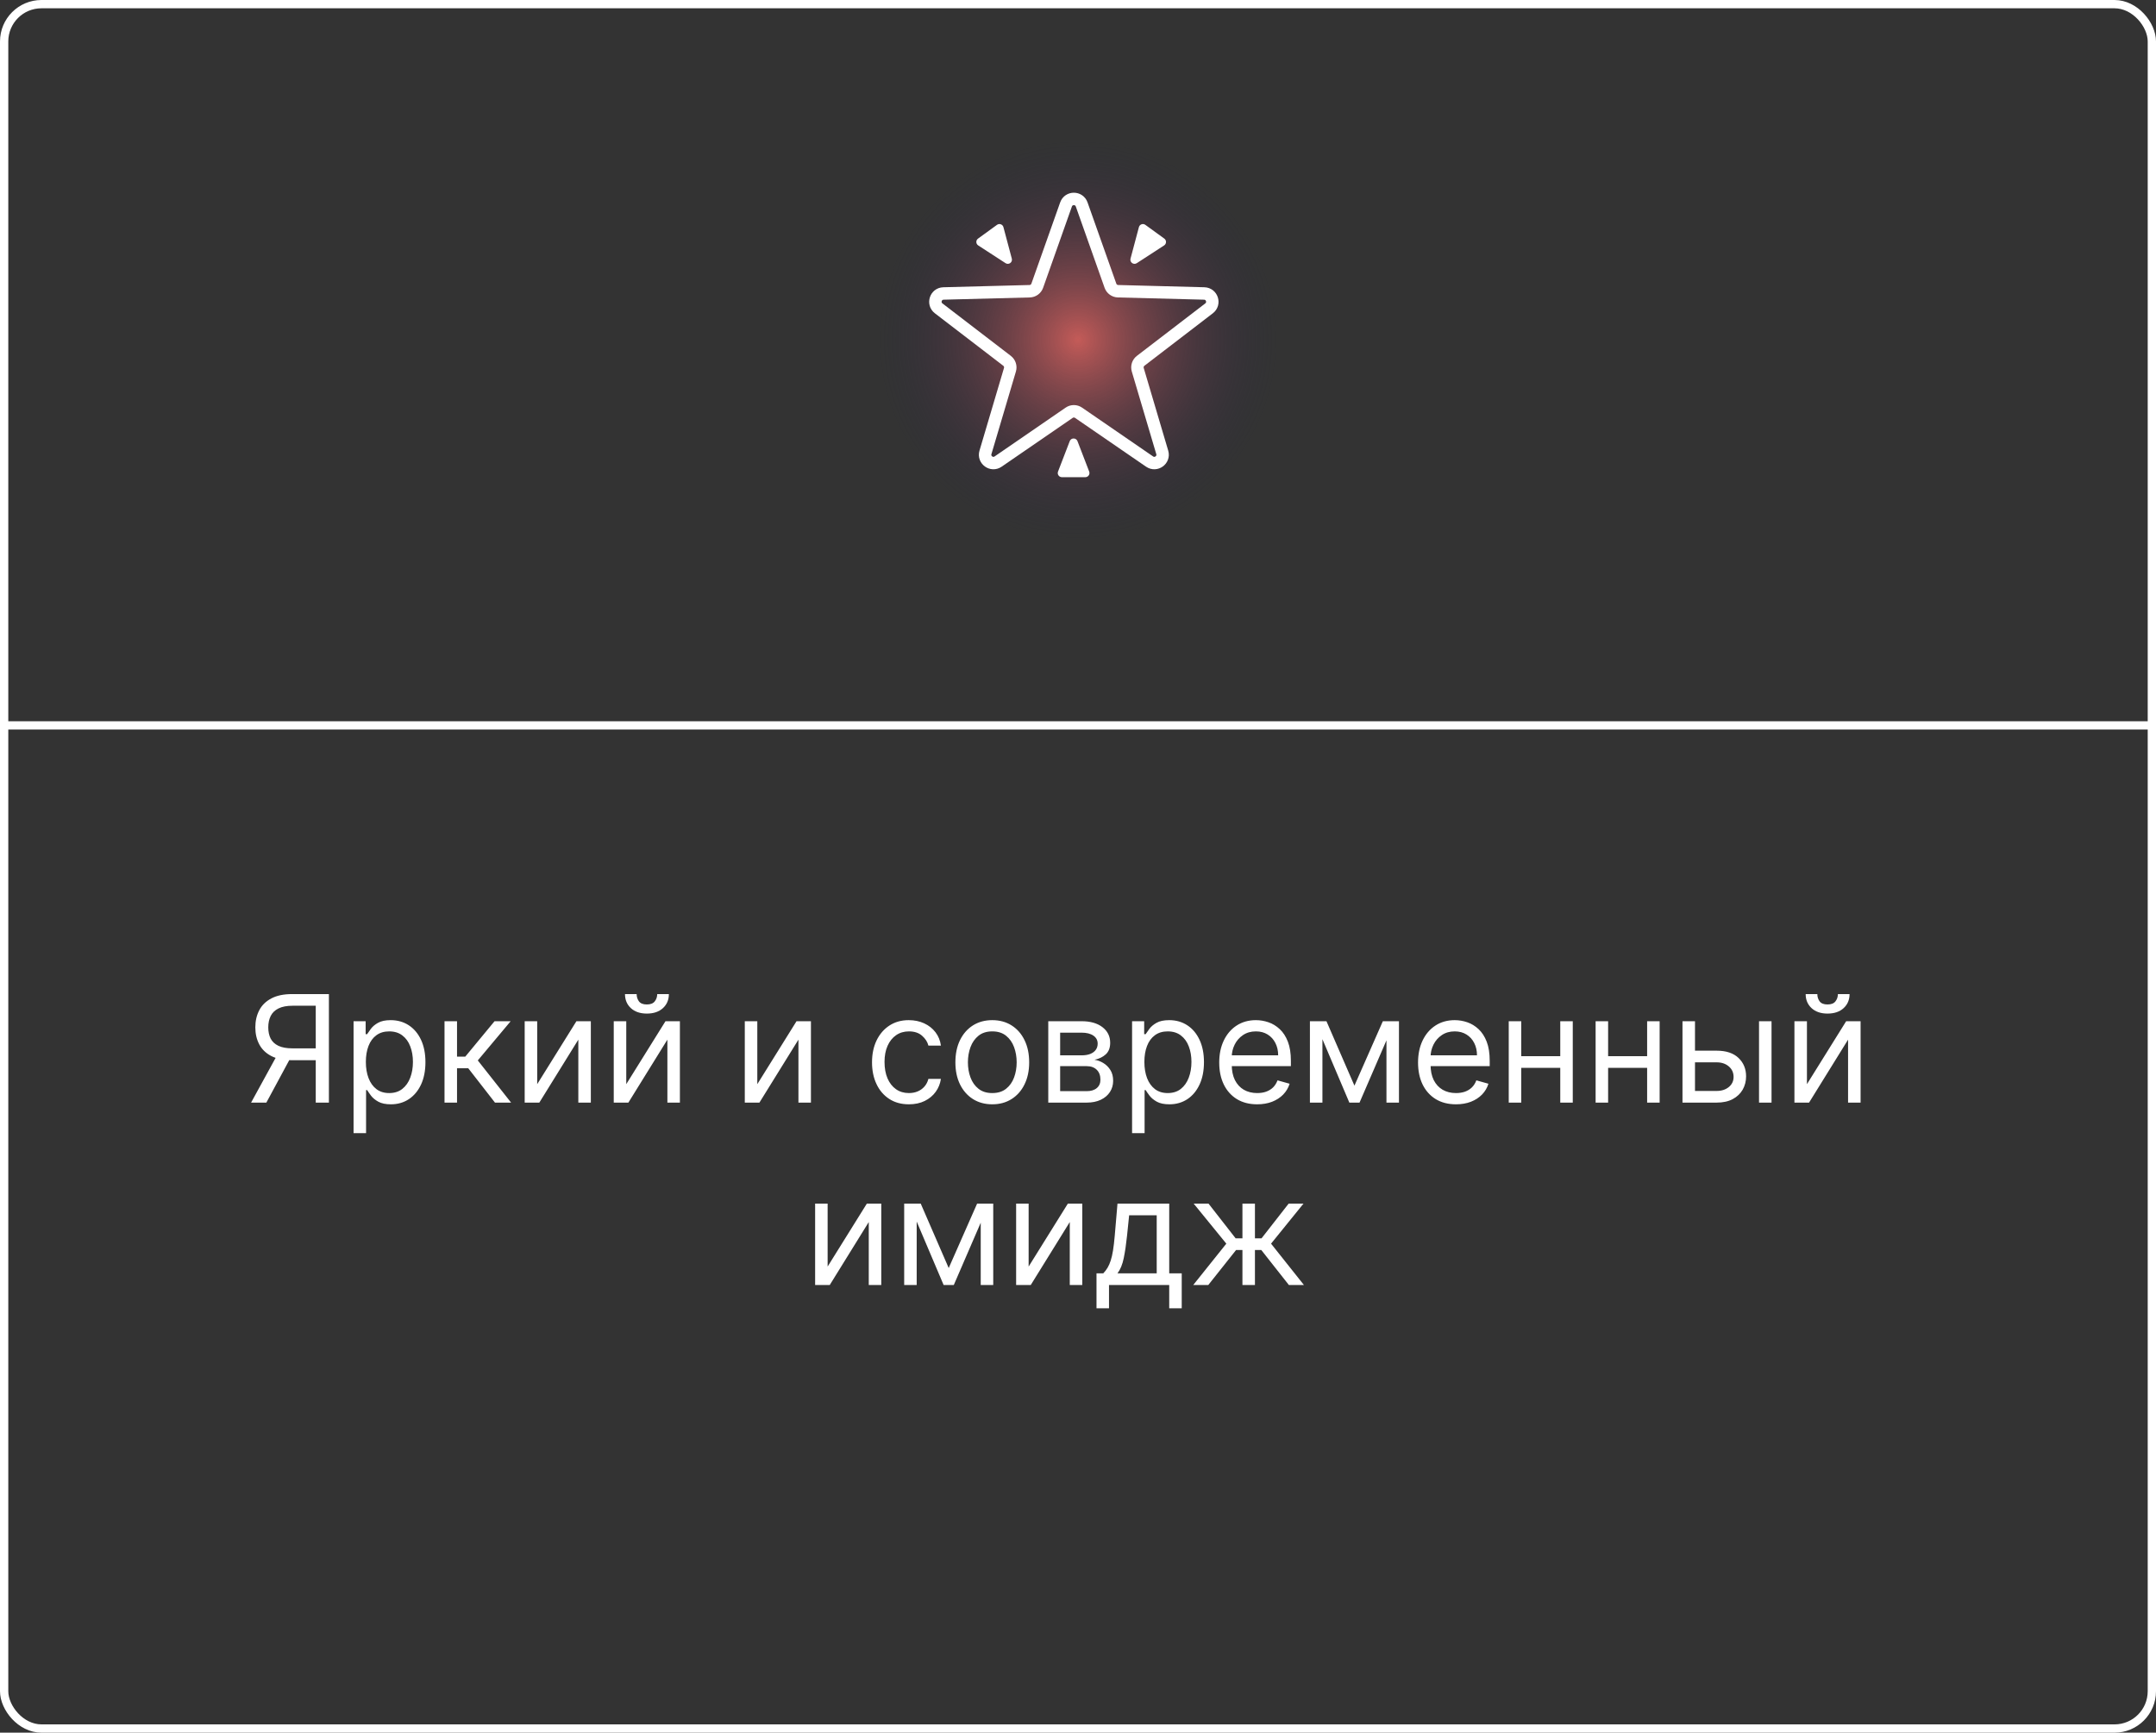 <?xml version="1.0" encoding="UTF-8"?> <svg xmlns="http://www.w3.org/2000/svg" width="260" height="209" viewBox="0 0 260 209" fill="none"><rect x="0" y="0" width="260" height="209" fill="#333333" stroke="none"/> <path d="M39.664 133H38.078V121.315H35.291C34.584 121.315 34.015 121.424 33.585 121.641C33.154 121.854 32.841 122.157 32.645 122.549C32.449 122.941 32.351 123.399 32.351 123.923C32.351 124.447 32.447 124.899 32.639 125.278C32.835 125.653 33.146 125.943 33.572 126.148C34.002 126.352 34.567 126.455 35.266 126.455H38.794V127.886H35.215C34.201 127.886 33.367 127.718 32.715 127.381C32.063 127.04 31.58 126.572 31.265 125.975C30.949 125.379 30.791 124.695 30.791 123.923C30.791 123.152 30.949 122.464 31.265 121.859C31.58 121.254 32.066 120.778 32.722 120.433C33.378 120.084 34.218 119.909 35.24 119.909H39.664V133ZM33.502 127.119H35.291L32.121 133H30.28L33.502 127.119ZM42.638 136.682V123.182H44.095V124.741H44.274C44.385 124.571 44.538 124.354 44.734 124.089C44.934 123.821 45.22 123.582 45.591 123.374C45.966 123.161 46.473 123.054 47.112 123.054C47.939 123.054 48.667 123.261 49.298 123.674C49.929 124.087 50.421 124.673 50.775 125.432C51.128 126.19 51.305 127.085 51.305 128.116C51.305 129.156 51.128 130.058 50.775 130.82C50.421 131.579 49.931 132.167 49.304 132.585C48.678 132.998 47.956 133.205 47.138 133.205C46.507 133.205 46.002 133.1 45.623 132.891C45.243 132.678 44.951 132.437 44.747 132.169C44.542 131.896 44.385 131.67 44.274 131.491H44.146V136.682H42.638ZM44.12 128.091C44.12 128.832 44.229 129.487 44.447 130.053C44.664 130.616 44.981 131.057 45.399 131.376C45.816 131.692 46.328 131.849 46.933 131.849C47.564 131.849 48.09 131.683 48.512 131.351C48.938 131.014 49.258 130.562 49.471 129.996C49.688 129.425 49.797 128.79 49.797 128.091C49.797 127.401 49.69 126.778 49.477 126.224C49.268 125.666 48.951 125.225 48.525 124.901C48.103 124.573 47.572 124.409 46.933 124.409C46.319 124.409 45.804 124.565 45.386 124.876C44.968 125.183 44.653 125.613 44.44 126.167C44.227 126.717 44.12 127.358 44.12 128.091ZM53.606 133V123.182H55.115V127.452H56.112L59.64 123.182H61.584L57.62 127.912L61.635 133H59.691L56.47 128.858H55.115V133H53.606ZM64.783 130.776L69.513 123.182H71.251V133H69.743V125.406L65.038 133H63.274V123.182H64.783V130.776ZM75.523 130.776L80.253 123.182H81.992V133H80.483V125.406L75.779 133H74.014V123.182H75.523V130.776ZM79.256 119.909H80.662C80.662 120.599 80.424 121.164 79.946 121.603C79.469 122.042 78.821 122.261 78.003 122.261C77.198 122.261 76.556 122.042 76.079 121.603C75.606 121.164 75.37 120.599 75.37 119.909H76.776C76.776 120.241 76.868 120.533 77.051 120.785C77.238 121.036 77.556 121.162 78.003 121.162C78.451 121.162 78.77 121.036 78.962 120.785C79.158 120.533 79.256 120.241 79.256 119.909ZM91.326 130.776L96.056 123.182H97.794V133H96.286V125.406L91.581 133H89.817V123.182H91.326V130.776ZM109.609 133.205C108.688 133.205 107.896 132.987 107.231 132.553C106.566 132.118 106.055 131.519 105.697 130.756C105.339 129.994 105.16 129.122 105.16 128.142C105.16 127.145 105.343 126.265 105.709 125.502C106.08 124.735 106.596 124.136 107.256 123.706C107.921 123.271 108.697 123.054 109.583 123.054C110.273 123.054 110.896 123.182 111.449 123.438C112.003 123.693 112.457 124.051 112.811 124.511C113.165 124.972 113.384 125.509 113.469 126.122H111.961C111.846 125.675 111.59 125.278 111.194 124.933C110.802 124.584 110.273 124.409 109.609 124.409C109.021 124.409 108.505 124.562 108.062 124.869C107.623 125.172 107.28 125.6 107.033 126.154C106.79 126.704 106.668 127.349 106.668 128.091C106.668 128.849 106.788 129.51 107.026 130.072C107.269 130.635 107.61 131.072 108.049 131.383C108.492 131.694 109.012 131.849 109.609 131.849C110.001 131.849 110.356 131.781 110.676 131.645C110.996 131.509 111.266 131.312 111.488 131.057C111.709 130.801 111.867 130.494 111.961 130.136H113.469C113.384 130.716 113.173 131.238 112.837 131.702C112.504 132.163 112.063 132.529 111.513 132.802C110.968 133.07 110.333 133.205 109.609 133.205ZM119.663 133.205C118.777 133.205 117.999 132.994 117.33 132.572C116.665 132.15 116.146 131.56 115.771 130.801C115.4 130.043 115.214 129.156 115.214 128.142C115.214 127.119 115.4 126.227 115.771 125.464C116.146 124.701 116.665 124.109 117.33 123.687C117.999 123.265 118.777 123.054 119.663 123.054C120.55 123.054 121.325 123.265 121.99 123.687C122.659 124.109 123.179 124.701 123.55 125.464C123.925 126.227 124.112 127.119 124.112 128.142C124.112 129.156 123.925 130.043 123.55 130.801C123.179 131.56 122.659 132.15 121.99 132.572C121.325 132.994 120.55 133.205 119.663 133.205ZM119.663 131.849C120.337 131.849 120.891 131.677 121.325 131.332C121.76 130.987 122.082 130.533 122.29 129.97C122.499 129.408 122.604 128.798 122.604 128.142C122.604 127.486 122.499 126.874 122.29 126.308C122.082 125.741 121.76 125.283 121.325 124.933C120.891 124.584 120.337 124.409 119.663 124.409C118.99 124.409 118.436 124.584 118.001 124.933C117.567 125.283 117.245 125.741 117.036 126.308C116.827 126.874 116.723 127.486 116.723 128.142C116.723 128.798 116.827 129.408 117.036 129.97C117.245 130.533 117.567 130.987 118.001 131.332C118.436 131.677 118.99 131.849 119.663 131.849ZM126.415 133V123.182H130.429C131.486 123.182 132.325 123.42 132.948 123.898C133.57 124.375 133.881 125.006 133.881 125.79C133.881 126.386 133.704 126.849 133.35 127.177C132.997 127.501 132.543 127.72 131.989 127.835C132.351 127.886 132.703 128.014 133.043 128.219C133.389 128.423 133.674 128.705 133.9 129.062C134.126 129.416 134.239 129.851 134.239 130.366C134.239 130.869 134.111 131.319 133.855 131.715C133.6 132.112 133.233 132.425 132.756 132.655C132.278 132.885 131.707 133 131.043 133H126.415ZM127.847 131.619H131.043C131.563 131.619 131.97 131.496 132.264 131.249C132.558 131.001 132.705 130.665 132.705 130.239C132.705 129.732 132.558 129.333 132.264 129.043C131.97 128.749 131.563 128.602 131.043 128.602H127.847V131.619ZM127.847 127.298H130.429C130.834 127.298 131.181 127.243 131.471 127.132C131.761 127.017 131.982 126.855 132.136 126.646C132.293 126.433 132.372 126.182 132.372 125.892C132.372 125.479 132.2 125.155 131.854 124.92C131.509 124.682 131.034 124.562 130.429 124.562H127.847V127.298ZM136.522 136.682V123.182H137.98V124.741H138.159C138.269 124.571 138.423 124.354 138.619 124.089C138.819 123.821 139.105 123.582 139.475 123.374C139.85 123.161 140.358 123.054 140.997 123.054C141.823 123.054 142.552 123.261 143.183 123.674C143.813 124.087 144.306 124.673 144.659 125.432C145.013 126.19 145.19 127.085 145.19 128.116C145.19 129.156 145.013 130.058 144.659 130.82C144.306 131.579 143.816 132.167 143.189 132.585C142.563 132.998 141.84 133.205 141.022 133.205C140.392 133.205 139.887 133.1 139.507 132.891C139.128 132.678 138.836 132.437 138.632 132.169C138.427 131.896 138.269 131.67 138.159 131.491H138.031V136.682H136.522ZM138.005 128.091C138.005 128.832 138.114 129.487 138.331 130.053C138.549 130.616 138.866 131.057 139.284 131.376C139.701 131.692 140.213 131.849 140.818 131.849C141.448 131.849 141.975 131.683 142.397 131.351C142.823 131.014 143.142 130.562 143.355 129.996C143.573 129.425 143.681 128.79 143.681 128.091C143.681 127.401 143.575 126.778 143.362 126.224C143.153 125.666 142.835 125.225 142.409 124.901C141.987 124.573 141.457 124.409 140.818 124.409C140.204 124.409 139.688 124.565 139.271 124.876C138.853 125.183 138.538 125.613 138.325 126.167C138.112 126.717 138.005 127.358 138.005 128.091ZM151.608 133.205C150.661 133.205 149.845 132.996 149.159 132.578C148.478 132.156 147.951 131.568 147.581 130.814C147.214 130.055 147.031 129.173 147.031 128.168C147.031 127.162 147.214 126.276 147.581 125.509C147.951 124.737 148.467 124.136 149.127 123.706C149.792 123.271 150.568 123.054 151.454 123.054C151.965 123.054 152.47 123.139 152.969 123.31C153.468 123.48 153.921 123.757 154.331 124.141C154.74 124.52 155.066 125.023 155.309 125.649C155.551 126.276 155.673 127.047 155.673 127.963V128.602H148.105V127.298H154.139C154.139 126.744 154.028 126.25 153.806 125.815C153.589 125.381 153.278 125.038 152.873 124.786C152.473 124.535 152 124.409 151.454 124.409C150.853 124.409 150.333 124.558 149.894 124.857C149.46 125.151 149.125 125.534 148.891 126.007C148.657 126.48 148.539 126.987 148.539 127.528V128.398C148.539 129.139 148.667 129.768 148.923 130.283C149.183 130.795 149.543 131.185 150.003 131.453C150.463 131.717 150.998 131.849 151.608 131.849C152.004 131.849 152.362 131.794 152.681 131.683C153.005 131.568 153.284 131.398 153.519 131.172C153.753 130.942 153.934 130.656 154.062 130.315L155.519 130.724C155.366 131.219 155.108 131.653 154.746 132.028C154.384 132.399 153.936 132.689 153.404 132.898C152.871 133.102 152.272 133.205 151.608 133.205ZM163.337 130.955L166.763 123.182H168.195L163.951 133H162.723L158.556 123.182H159.962L163.337 130.955ZM159.476 123.182V133H157.968V123.182H159.476ZM167.198 133V123.182H168.706V133H167.198ZM175.584 133.205C174.638 133.205 173.822 132.996 173.136 132.578C172.454 132.156 171.928 131.568 171.557 130.814C171.191 130.055 171.007 129.173 171.007 128.168C171.007 127.162 171.191 126.276 171.557 125.509C171.928 124.737 172.443 124.136 173.104 123.706C173.769 123.271 174.544 123.054 175.431 123.054C175.942 123.054 176.447 123.139 176.946 123.31C177.444 123.48 177.898 123.757 178.307 124.141C178.716 124.52 179.042 125.023 179.285 125.649C179.528 126.276 179.649 127.047 179.649 127.963V128.602H172.081V127.298H178.115C178.115 126.744 178.005 126.25 177.783 125.815C177.566 125.381 177.255 125.038 176.85 124.786C176.449 124.535 175.976 124.409 175.431 124.409C174.83 124.409 174.31 124.558 173.871 124.857C173.436 125.151 173.102 125.534 172.867 126.007C172.633 126.48 172.516 126.987 172.516 127.528V128.398C172.516 129.139 172.644 129.768 172.899 130.283C173.159 130.795 173.519 131.185 173.98 131.453C174.44 131.717 174.975 131.849 175.584 131.849C175.98 131.849 176.338 131.794 176.658 131.683C176.982 131.568 177.261 131.398 177.495 131.172C177.73 130.942 177.911 130.656 178.039 130.315L179.496 130.724C179.343 131.219 179.085 131.653 178.723 132.028C178.36 132.399 177.913 132.689 177.38 132.898C176.848 133.102 176.249 133.205 175.584 133.205ZM188.515 127.401V128.807H183.095V127.401H188.515ZM183.453 123.182V133H181.944V123.182H183.453ZM189.666 123.182V133H188.157V123.182H189.666ZM198.992 127.401V128.807H193.571V127.401H198.992ZM193.929 123.182V133H192.421V123.182H193.929ZM200.142 123.182V133H198.634V123.182H200.142ZM204.201 126.736H207.014C208.164 126.736 209.044 127.028 209.654 127.612C210.263 128.195 210.568 128.935 210.568 129.83C210.568 130.418 210.431 130.952 210.159 131.434C209.886 131.911 209.485 132.293 208.957 132.578C208.429 132.859 207.781 133 207.014 133H202.897V123.182H204.406V131.594H207.014C207.61 131.594 208.1 131.436 208.484 131.121C208.867 130.805 209.059 130.401 209.059 129.906C209.059 129.386 208.867 128.962 208.484 128.634C208.1 128.306 207.61 128.142 207.014 128.142H204.201V126.736ZM212.127 133V123.182H213.636V133H212.127ZM217.906 130.776L222.636 123.182H224.375V133H222.866V125.406L218.161 133H216.397V123.182H217.906V130.776ZM221.639 119.909H223.045C223.045 120.599 222.806 121.164 222.329 121.603C221.852 122.042 221.204 122.261 220.386 122.261C219.581 122.261 218.939 122.042 218.462 121.603C217.989 121.164 217.752 120.599 217.752 119.909H219.159C219.159 120.241 219.25 120.533 219.434 120.785C219.621 121.036 219.938 121.162 220.386 121.162C220.833 121.162 221.153 121.036 221.345 120.785C221.541 120.533 221.639 120.241 221.639 119.909ZM99.807 152.776L104.537 145.182H106.276V155H104.767V147.406L100.063 155H98.299V145.182H99.807V152.776ZM114.408 152.955L117.834 145.182H119.266L115.022 155H113.795L109.627 145.182H111.033L114.408 152.955ZM110.547 145.182V155H109.039V145.182H110.547ZM118.269 155V145.182H119.778V155H118.269ZM124.047 152.776L128.778 145.182H130.516V155H129.008V147.406L124.303 155H122.539V145.182H124.047V152.776ZM132.231 157.812V153.594H133.049C133.249 153.385 133.422 153.159 133.567 152.916C133.712 152.673 133.837 152.386 133.944 152.053C134.055 151.717 134.148 151.308 134.225 150.826C134.302 150.34 134.37 149.754 134.43 149.068L134.762 145.182H141.001V153.594H142.509V157.812H141.001V155H133.739V157.812H132.231ZM134.762 153.594H139.492V146.588H136.168L135.913 149.068C135.806 150.095 135.674 150.992 135.516 151.759C135.359 152.526 135.107 153.138 134.762 153.594ZM143.898 155L147.887 150.014L143.949 145.182H145.739L149.012 149.375H149.83V145.182H151.338V149.375H152.131L155.404 145.182H157.193L153.281 150.014L157.244 155H155.429L152.105 150.781H151.338V155H149.83V150.781H149.063L145.713 155H143.898Z" fill="white"></path> <rect x="0.5" y="0.5" width="259" height="208" rx="4.5" stroke="white"></rect> <line y1="87.5" x2="260" y2="87.5" stroke="white"></line> <path d="M154 41C154 54.255 143.255 65 130 65C116.745 65 106 54.255 106 41C106 27.745 116.745 17 130 17C143.255 17 154 27.745 154 41Z" fill="url(#paint0_radial_19_2179)"></path> <path d="M128.557 24.662C128.872 23.774 130.128 23.774 130.443 24.662L133.913 34.463C134.051 34.853 134.415 35.118 134.829 35.129L145.222 35.4C146.164 35.425 146.552 36.62 145.805 37.193L137.556 43.522C137.228 43.774 137.089 44.203 137.206 44.599L140.16 54.568C140.427 55.471 139.411 56.21 138.634 55.676L130.066 49.787C129.725 49.552 129.275 49.552 128.934 49.787L120.366 55.676C119.589 56.21 118.573 55.471 118.84 54.568L121.794 44.599C121.911 44.203 121.772 43.774 121.444 43.522L113.195 37.193C112.448 36.62 112.836 35.425 113.778 35.4L124.171 35.129C124.585 35.118 124.949 34.853 125.087 34.463L128.557 24.662Z" stroke="white" stroke-width="1.5"></path> <path d="M122.018 31.196C122.136 31.638 121.647 31.993 121.263 31.744L117.967 29.604C117.673 29.413 117.661 28.986 117.946 28.78L120.231 27.122C120.515 26.916 120.917 27.059 121.007 27.398L122.018 31.196Z" fill="white"></path> <path d="M136.334 31.196C136.216 31.638 136.706 31.993 137.09 31.744L140.386 29.604C140.68 29.413 140.691 28.986 140.407 28.78L138.122 27.122C137.838 26.916 137.435 27.059 137.345 27.398L136.334 31.196Z" fill="white"></path> <path d="M129.937 53.212C129.773 52.785 129.168 52.785 129.004 53.212L127.592 56.88C127.466 57.207 127.708 57.559 128.059 57.559H130.882C131.233 57.559 131.475 57.207 131.349 56.88L129.937 53.212Z" fill="white"></path> <defs> <radialGradient id="paint0_radial_19_2179" cx="0" cy="0" r="1" gradientUnits="userSpaceOnUse" gradientTransform="translate(130 41) rotate(84.053) scale(24.13)"> <stop stop-color="#C45B58"></stop> <stop offset="1" stop-color="#252646" stop-opacity="0"></stop> </radialGradient> </defs> </svg> 
